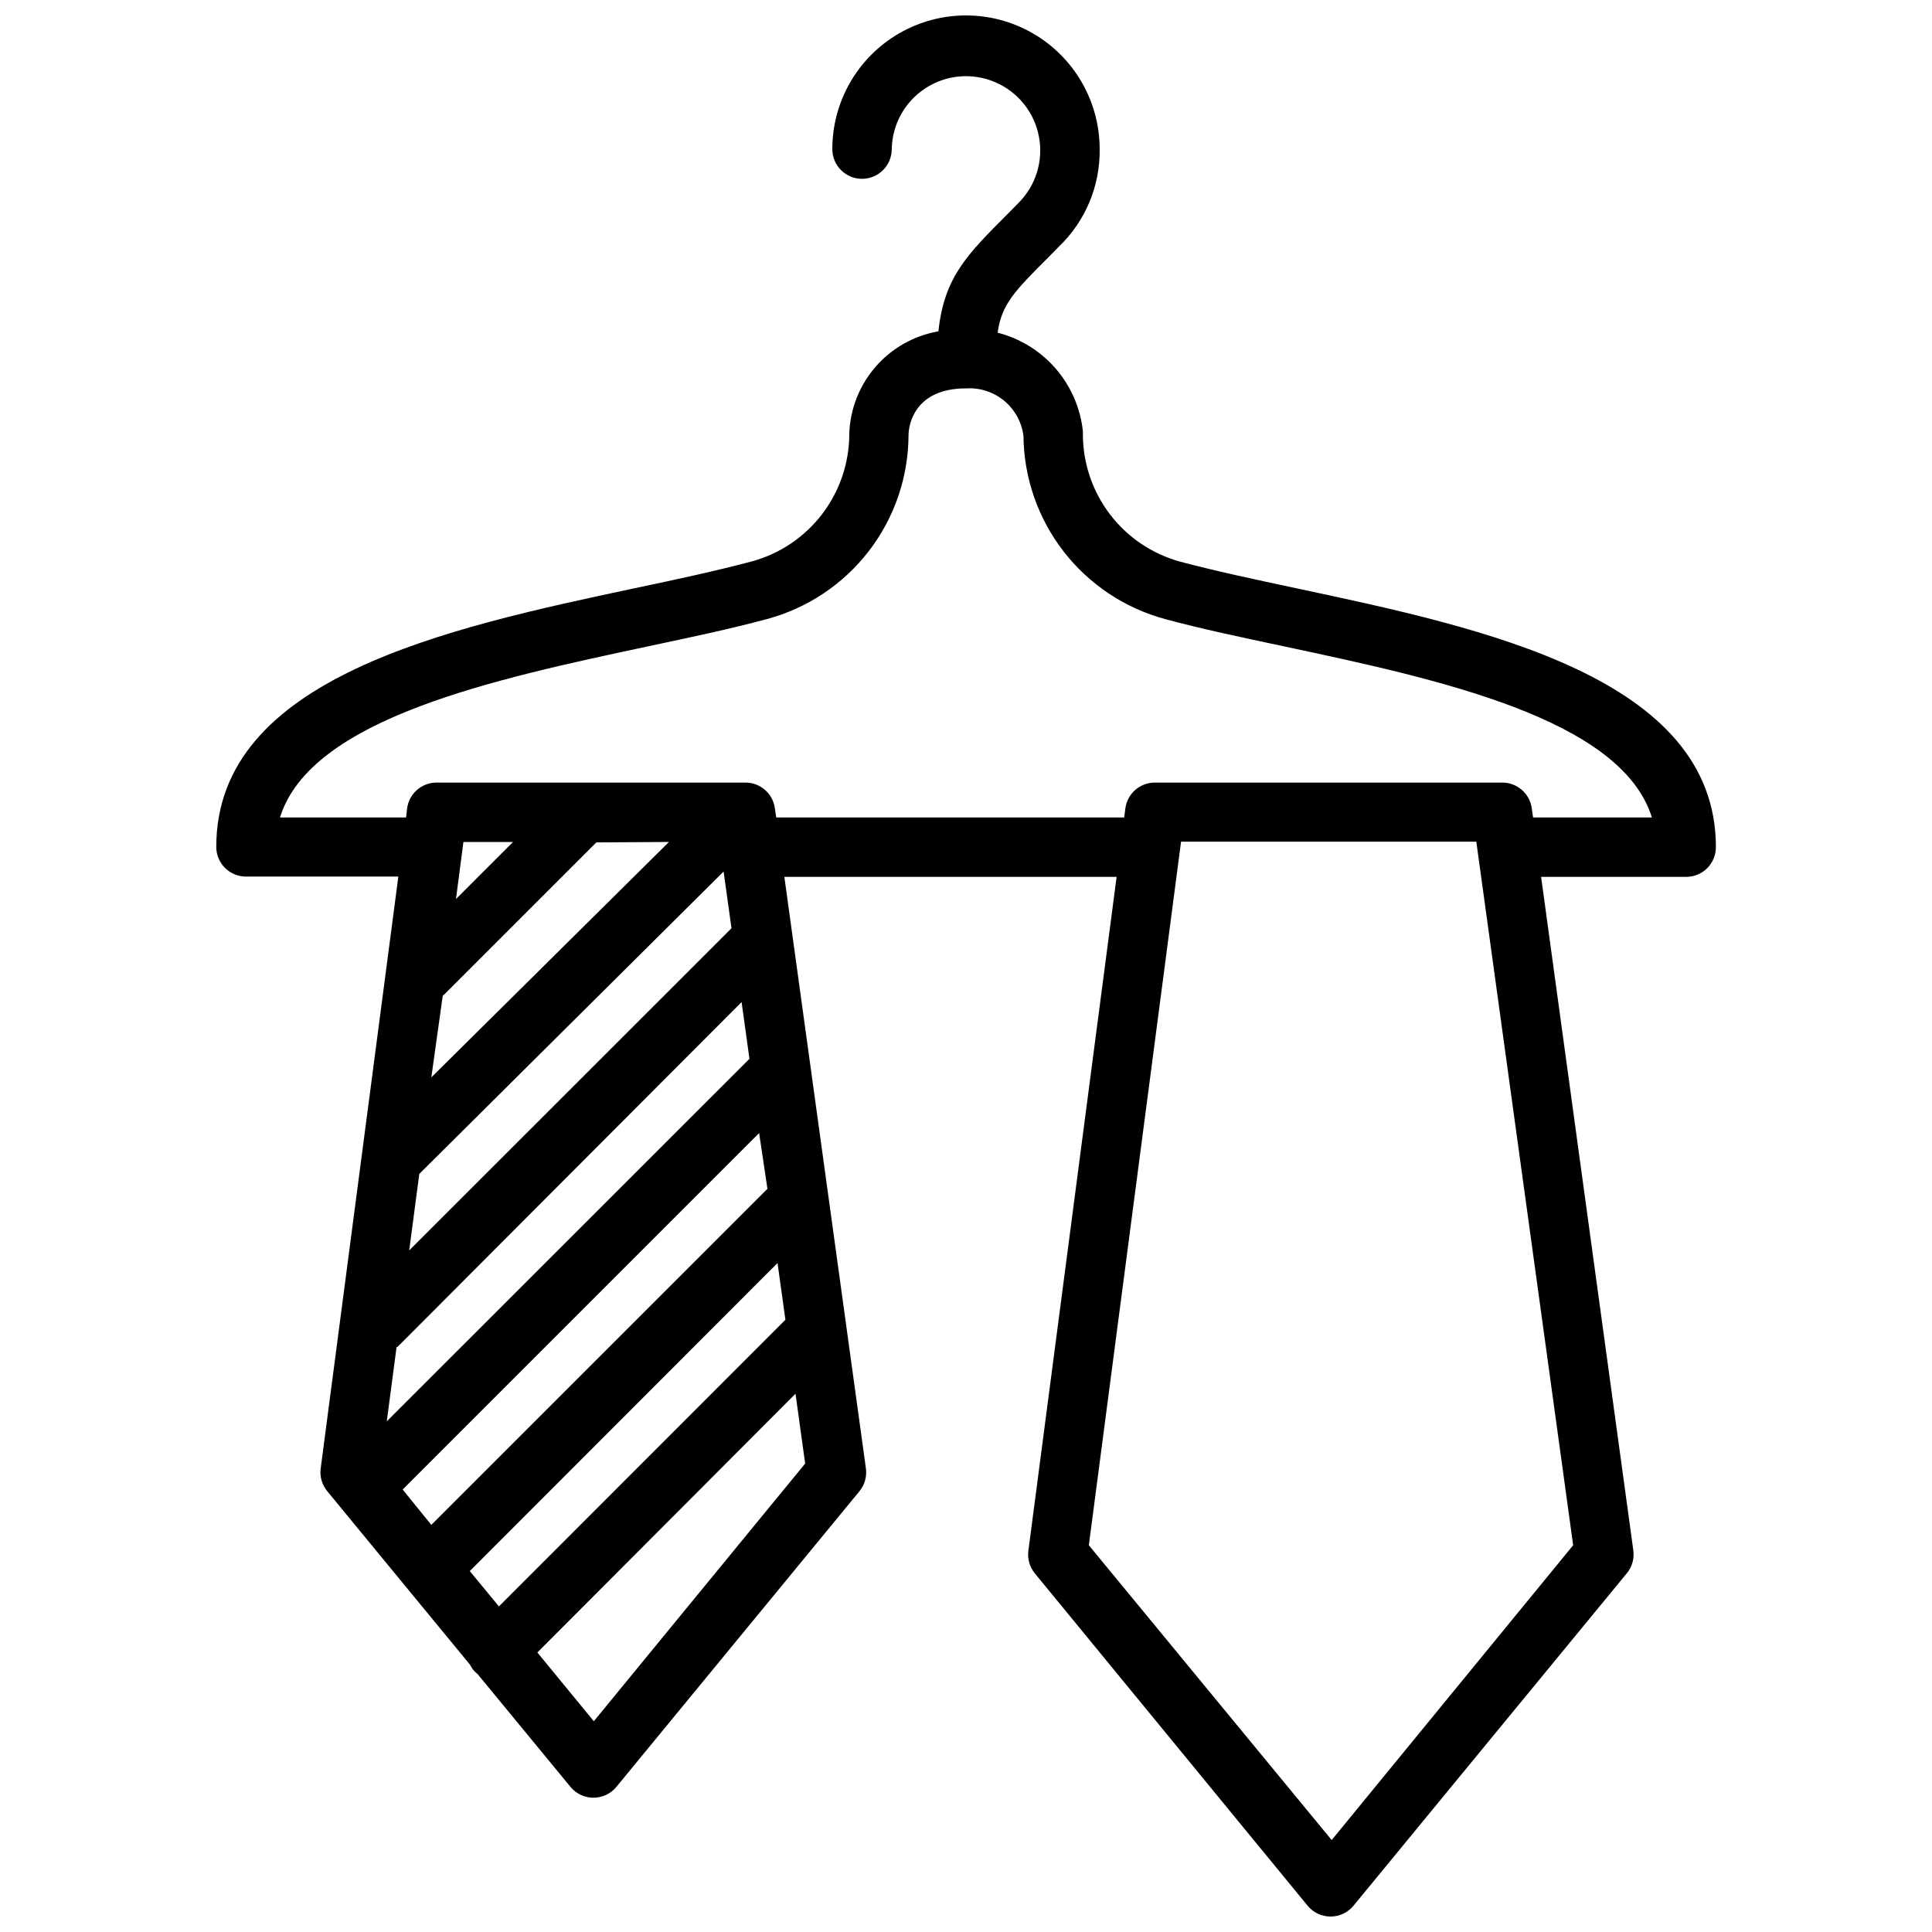 <?xml version="1.0" encoding="UTF-8"?>
<!-- Uploaded to: ICON Repo, www.iconrepo.com, Generator: ICON Repo Mixer Tools -->
<svg width="800px" height="800px" version="1.1" viewBox="144 144 512 512" xmlns="http://www.w3.org/2000/svg">
 <defs>
  <clipPath id="a">
   <path d="m201 148.09h398v503.81h-398z"/>
  </clipPath>
 </defs>
 <g clip-path="url(#a)">
  <path d="m413.66 198.04-2.519 2.559c-11.059 11.059-16.887 16.887-18.461 31.211-6.457 1.121-12.336 4.434-16.637 9.379-4.301 4.949-6.766 11.227-6.977 17.781 0 7.688-2.523 15.16-7.191 21.273-4.664 6.109-11.211 10.516-18.629 12.535-9.172 2.441-19.68 4.723-31.133 7.125-49.359 10.508-110.8 23.617-110.8 68.527h-0.004c0 2.086 0.828 4.09 2.305 5.566 1.477 1.473 3.481 2.305 5.566 2.305h40.383l-20.582 156.89c-0.273 2.168 0.371 4.348 1.77 6.023l37.824 45.973c0.34 0.719 0.809 1.375 1.379 1.93l0.629 0.551 24.602 29.875c1.488 1.812 3.711 2.867 6.059 2.871 2.363 0.008 4.602-1.047 6.102-2.871l64.395-78.328c1.406-1.699 2.035-3.914 1.73-6.102l-21.609-156.73h88.051l-23.379 178.54c-0.293 2.152 0.32 4.332 1.691 6.019l72.305 88.09c1.5 1.824 3.738 2.879 6.102 2.871 2.348-0.004 4.57-1.059 6.059-2.871l72.422-88.09h0.004c1.395-1.691 2.023-3.887 1.73-6.062l-24.441-178.5h38.453c2.09 0 4.09-0.828 5.566-2.305s2.305-3.481 2.305-5.566c0-44.949-61.441-58.016-110.8-68.527-11.297-2.402-21.965-4.684-31.133-7.125-7.418-2.019-13.965-6.426-18.633-12.535-4.664-6.109-7.191-13.586-7.188-21.273v-0.789c-0.66-6.133-3.176-11.918-7.215-16.582-4.035-4.664-9.402-7.984-15.379-9.512 1.102-7.637 4.41-10.941 13.816-20.348l2.363-2.402h-0.004c7.066-6.746 11.004-16.133 10.863-25.898 0-12.656-6.75-24.352-17.711-30.68-10.961-6.328-24.465-6.328-35.426 0-10.957 6.328-17.711 18.023-17.711 30.68 0 4.348 3.523 7.871 7.871 7.871 4.348 0 7.875-3.523 7.875-7.871 0.117-6.551 3.484-12.609 8.98-16.168 5.496-3.559 12.402-4.152 18.426-1.578 6.023 2.574 10.371 7.973 11.598 14.406 1.23 6.43-0.82 13.055-5.473 17.664zm-92.379 169.09-62.977 62.387 3.031-21.648 0.551-0.473 40.148-40.148zm-52.781 193.22 81.555-81.633 2.086 15.035-75.926 75.965zm-17.789-21.609 94.465-94.465 2.203 14.762-89.074 89.07zm4.406-83.641 80.648-80.137 2.086 15.035-85.41 85.375zm-6.019 45.855h0.234l91.195-91.395 2.086 15.035-96.117 96.078zm15.742-118.71 1.969-15.113h13.145zm36.527 217.9-14.957-18.223 68.406-68.566 2.559 18.5zm195.54 31.488-64.355-78.129 24.441-186.45h78.246l25.664 186.45zm-81.676-372.03c0.121 11.059 3.852 21.777 10.621 30.523 6.773 8.742 16.215 15.039 26.891 17.93 9.566 2.598 20.43 4.879 31.922 7.32 40.027 8.543 88.953 18.973 97.102 45.266h-31.488l-0.355-2.481c-0.555-3.914-3.922-6.809-7.871-6.769h-91.945c-3.981-0.035-7.356 2.902-7.875 6.848l-0.316 2.402-92.219-0.004-0.355-2.481 0.004 0.004c-0.555-3.914-3.922-6.809-7.875-6.769h-81.711c-3.977-0.035-7.356 2.902-7.871 6.848l-0.277 2.398h-33.414c8.148-26.293 57.113-36.723 97.141-45.266 11.492-2.441 22.355-4.723 31.922-7.32v0.004c10.723-2.883 20.203-9.211 26.98-18.008 6.777-8.797 10.477-19.578 10.527-30.684 0-2.914 1.691-12.438 15.23-12.438h0.004c3.676-0.234 7.305 0.945 10.141 3.305 2.832 2.356 4.656 5.711 5.09 9.371z"/>
 </g>
</svg>